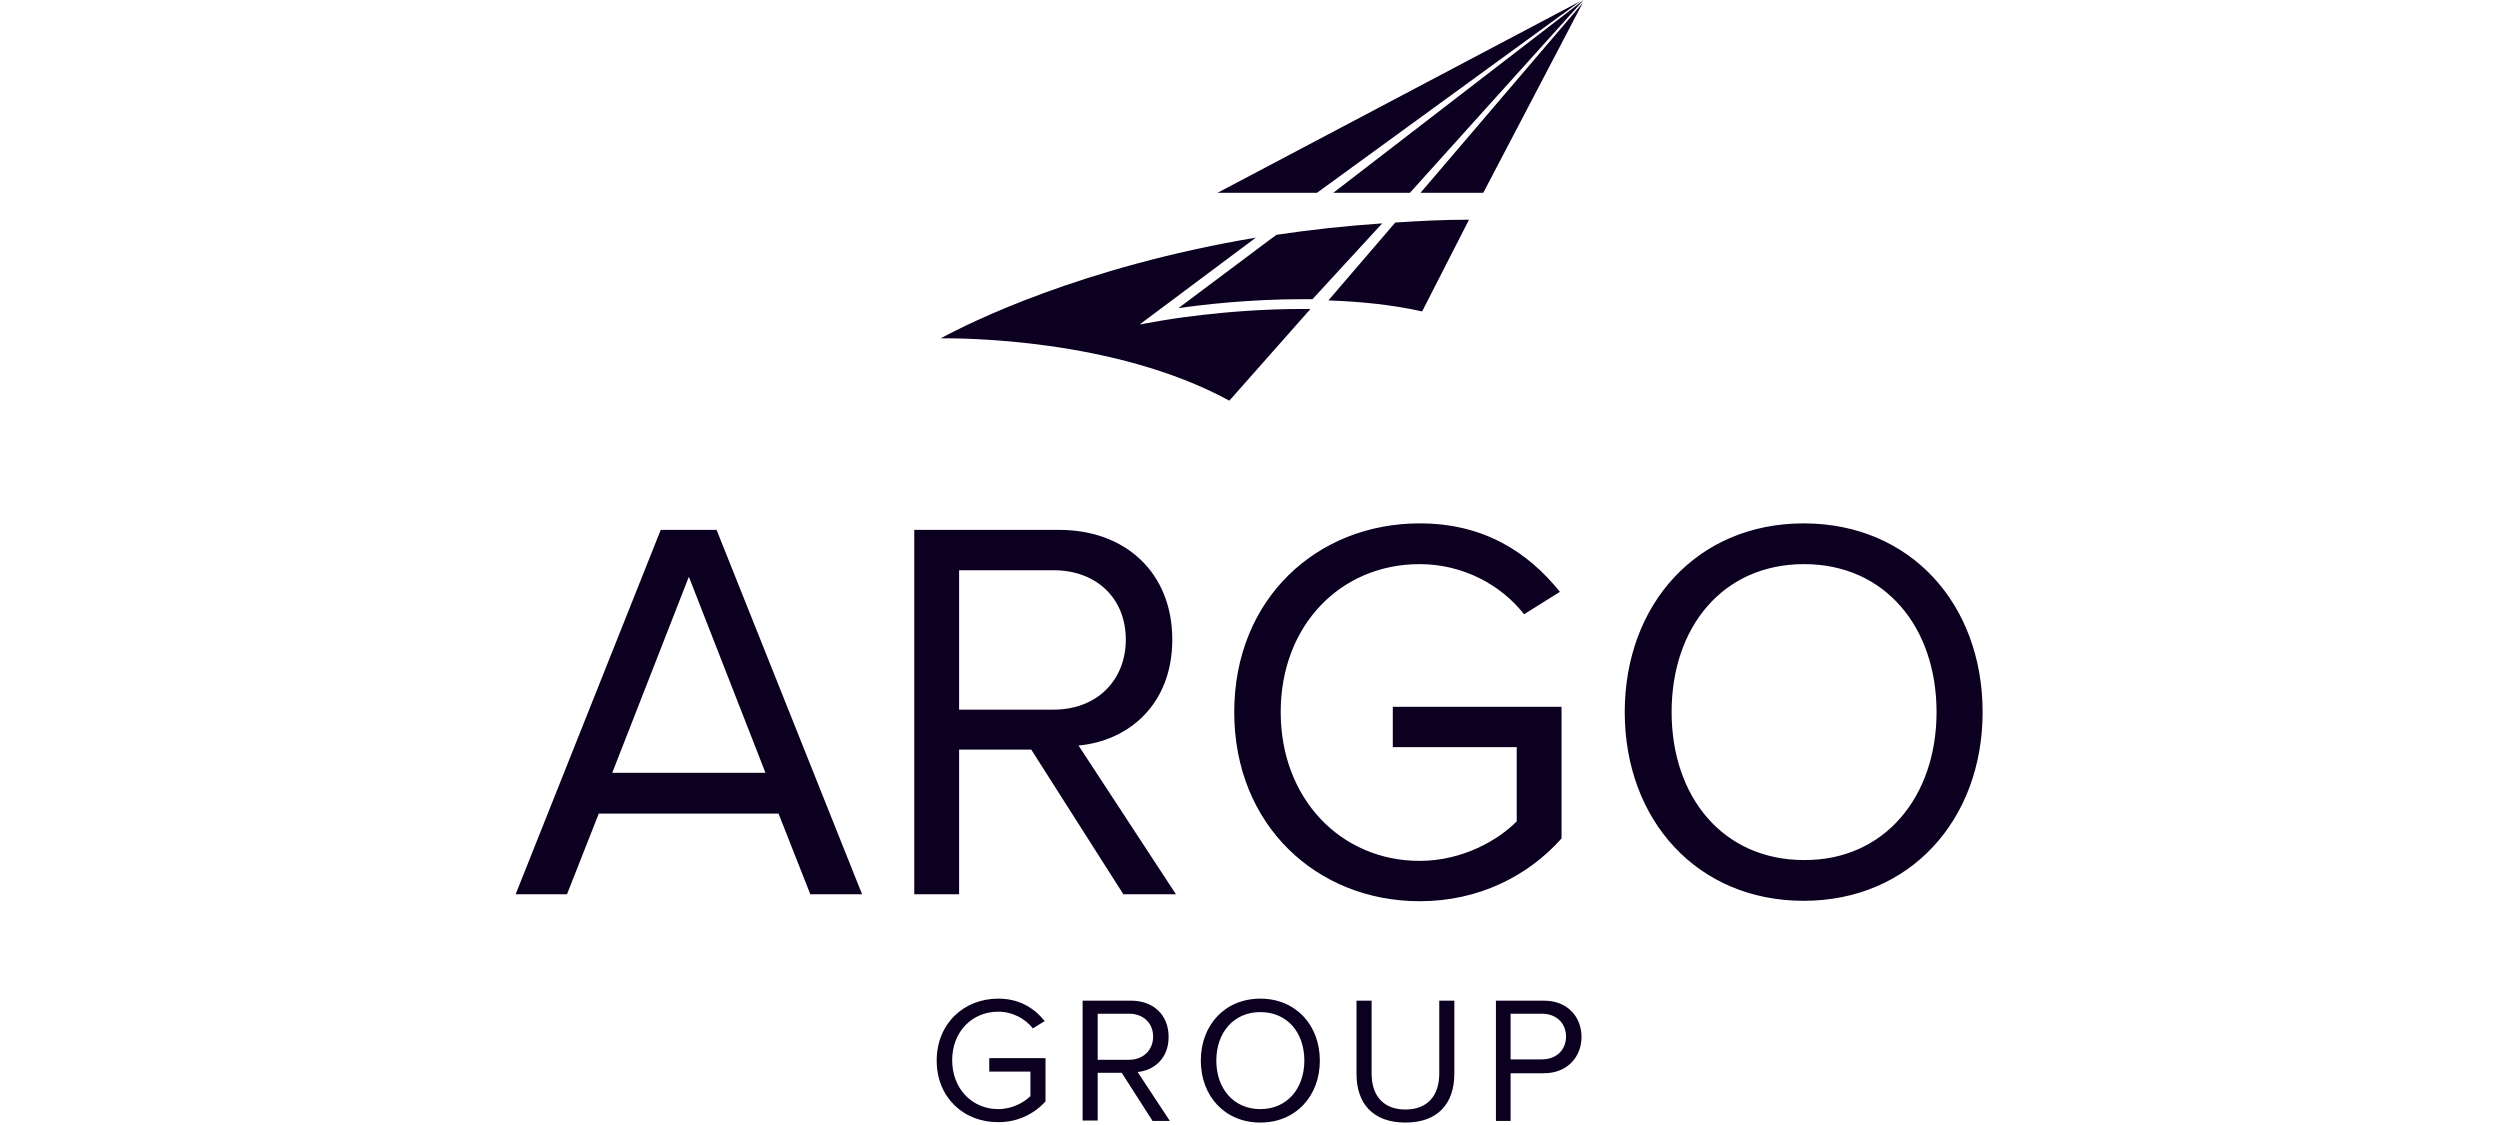 <svg width="160" height="72" viewBox="0 0 160 72" fill="none" xmlns="http://www.w3.org/2000/svg">
<path fill-rule="evenodd" clip-rule="evenodd" d="M90.861 33.496C84.287 33.496 78.991 38.322 78.991 45.574C78.991 52.826 84.287 57.678 90.861 57.678C94.644 57.678 97.8 56.061 99.939 53.661V45.235H89.139V47.817H97.07V52.565C95.922 53.739 93.626 55.096 90.861 55.096C85.8 55.096 81.965 51.104 81.965 45.574C81.965 40.017 85.8 36.104 90.861 36.104C93.626 36.104 96.078 37.435 97.539 39.313L99.835 37.878C97.774 35.322 94.957 33.496 90.861 33.496ZM51.861 57.235L49.826 52.069H38.322L36.287 57.235H33L42.287 33.913H45.861L55.174 57.235H51.861ZM44.087 36.913L39.183 49.461H48.991L44.087 36.913ZM66 47.974L71.896 57.235H75.261L69.026 47.713C72.183 47.426 75.026 45.13 75.026 40.93C75.026 36.652 72.026 33.913 67.8 33.913H58.513V57.235H61.383V47.974H66ZM72.052 40.93C72.052 38.296 70.174 36.496 67.435 36.496H61.383V45.417H67.435C70.2 45.417 72.052 43.539 72.052 40.93ZM103.983 45.574C103.983 38.687 108.6 33.496 115.435 33.496C122.27 33.496 126.887 38.661 126.887 45.574C126.887 52.461 122.243 57.652 115.435 57.652C108.6 57.652 103.983 52.461 103.983 45.574ZM115.461 36.104C120.626 36.104 123.939 40.122 123.939 45.574C123.939 51 120.6 55.069 115.461 55.043C110.27 55.043 106.983 51 106.983 45.574C106.983 40.122 110.27 36.104 115.461 36.104Z" fill="#0C0020"/>
<path fill-rule="evenodd" clip-rule="evenodd" d="M63.887 63.913C61.696 63.913 59.948 65.504 59.948 67.878C59.948 70.252 61.696 71.844 63.913 71.817C65.165 71.817 66.209 71.27 66.913 70.487V67.722H63.313V68.583H65.948V70.148C65.556 70.539 64.8 70.983 63.887 70.983C62.217 70.983 60.939 69.678 60.939 67.852C60.939 66.026 62.217 64.748 63.887 64.748C64.8 64.748 65.609 65.191 66.104 65.817L66.861 65.348C66.183 64.513 65.243 63.913 63.887 63.913ZM71.791 68.661L73.748 71.713V71.739H74.87L72.809 68.609C73.852 68.504 74.791 67.748 74.791 66.365C74.791 64.93 73.8 64.043 72.391 64.043H69.287V71.713H70.252V68.661H71.791ZM73.8 66.339C73.8 65.478 73.174 64.878 72.261 64.878H70.252V67.826H72.261C73.174 67.826 73.8 67.2 73.8 66.339ZM80.661 63.913C78.391 63.913 76.852 65.609 76.852 67.878C76.852 70.148 78.391 71.844 80.661 71.844C82.93 71.844 84.47 70.148 84.47 67.878C84.47 65.609 82.93 63.913 80.661 63.913ZM83.478 67.878C83.478 66.078 82.383 64.774 80.661 64.774C78.939 64.774 77.844 66.104 77.844 67.878C77.844 69.652 78.939 70.983 80.661 70.983C82.383 70.983 83.478 69.652 83.478 67.878ZM86.817 64.043V68.739C86.817 70.617 87.861 71.844 89.948 71.844C92.035 71.844 93.078 70.617 93.078 68.713V64.043H92.113V68.713C92.113 70.122 91.356 71.009 89.948 71.009C88.539 71.009 87.783 70.122 87.783 68.713V64.043H86.817ZM95.739 64.043H98.817C100.357 64.043 101.217 65.113 101.217 66.365C101.217 67.617 100.33 68.687 98.817 68.687H96.678V71.739H95.739V71.713V64.043ZM98.687 64.878C99.6 64.878 100.226 65.478 100.226 66.339C100.226 67.2 99.6 67.8 98.687 67.8H96.678V64.878H98.687Z" fill="#0C0020"/>
<path fill-rule="evenodd" clip-rule="evenodd" d="M101.348 0L90.235 12.339H85.33L101.348 0ZM94.93 12.339H90.913L101.296 0.183L94.93 12.339ZM101.139 0.078L77.922 12.339H84.287L101.139 0.078ZM94.017 14.061L91.017 19.93C89.009 19.487 87.078 19.304 85.017 19.226L89.296 14.243C90.835 14.139 92.374 14.061 94.017 14.061ZM75.417 19.722C77.035 19.487 80.009 19.148 83.348 19.148H84L88.461 14.296C86.139 14.452 83.791 14.713 81.704 15.026C81.417 15.235 81.235 15.365 81.235 15.365L75.417 19.722ZM72.939 20.765L74.27 20.53C74.27 20.53 78.444 19.774 83.348 19.774H83.87L78.678 25.643C71.287 21.616 61.38 21.648 60.272 21.652C60.246 21.652 60.225 21.652 60.209 21.652C62.035 20.661 69.183 17.087 80.374 15.209L72.939 20.765Z" fill="#0C0020"/>
</svg>
